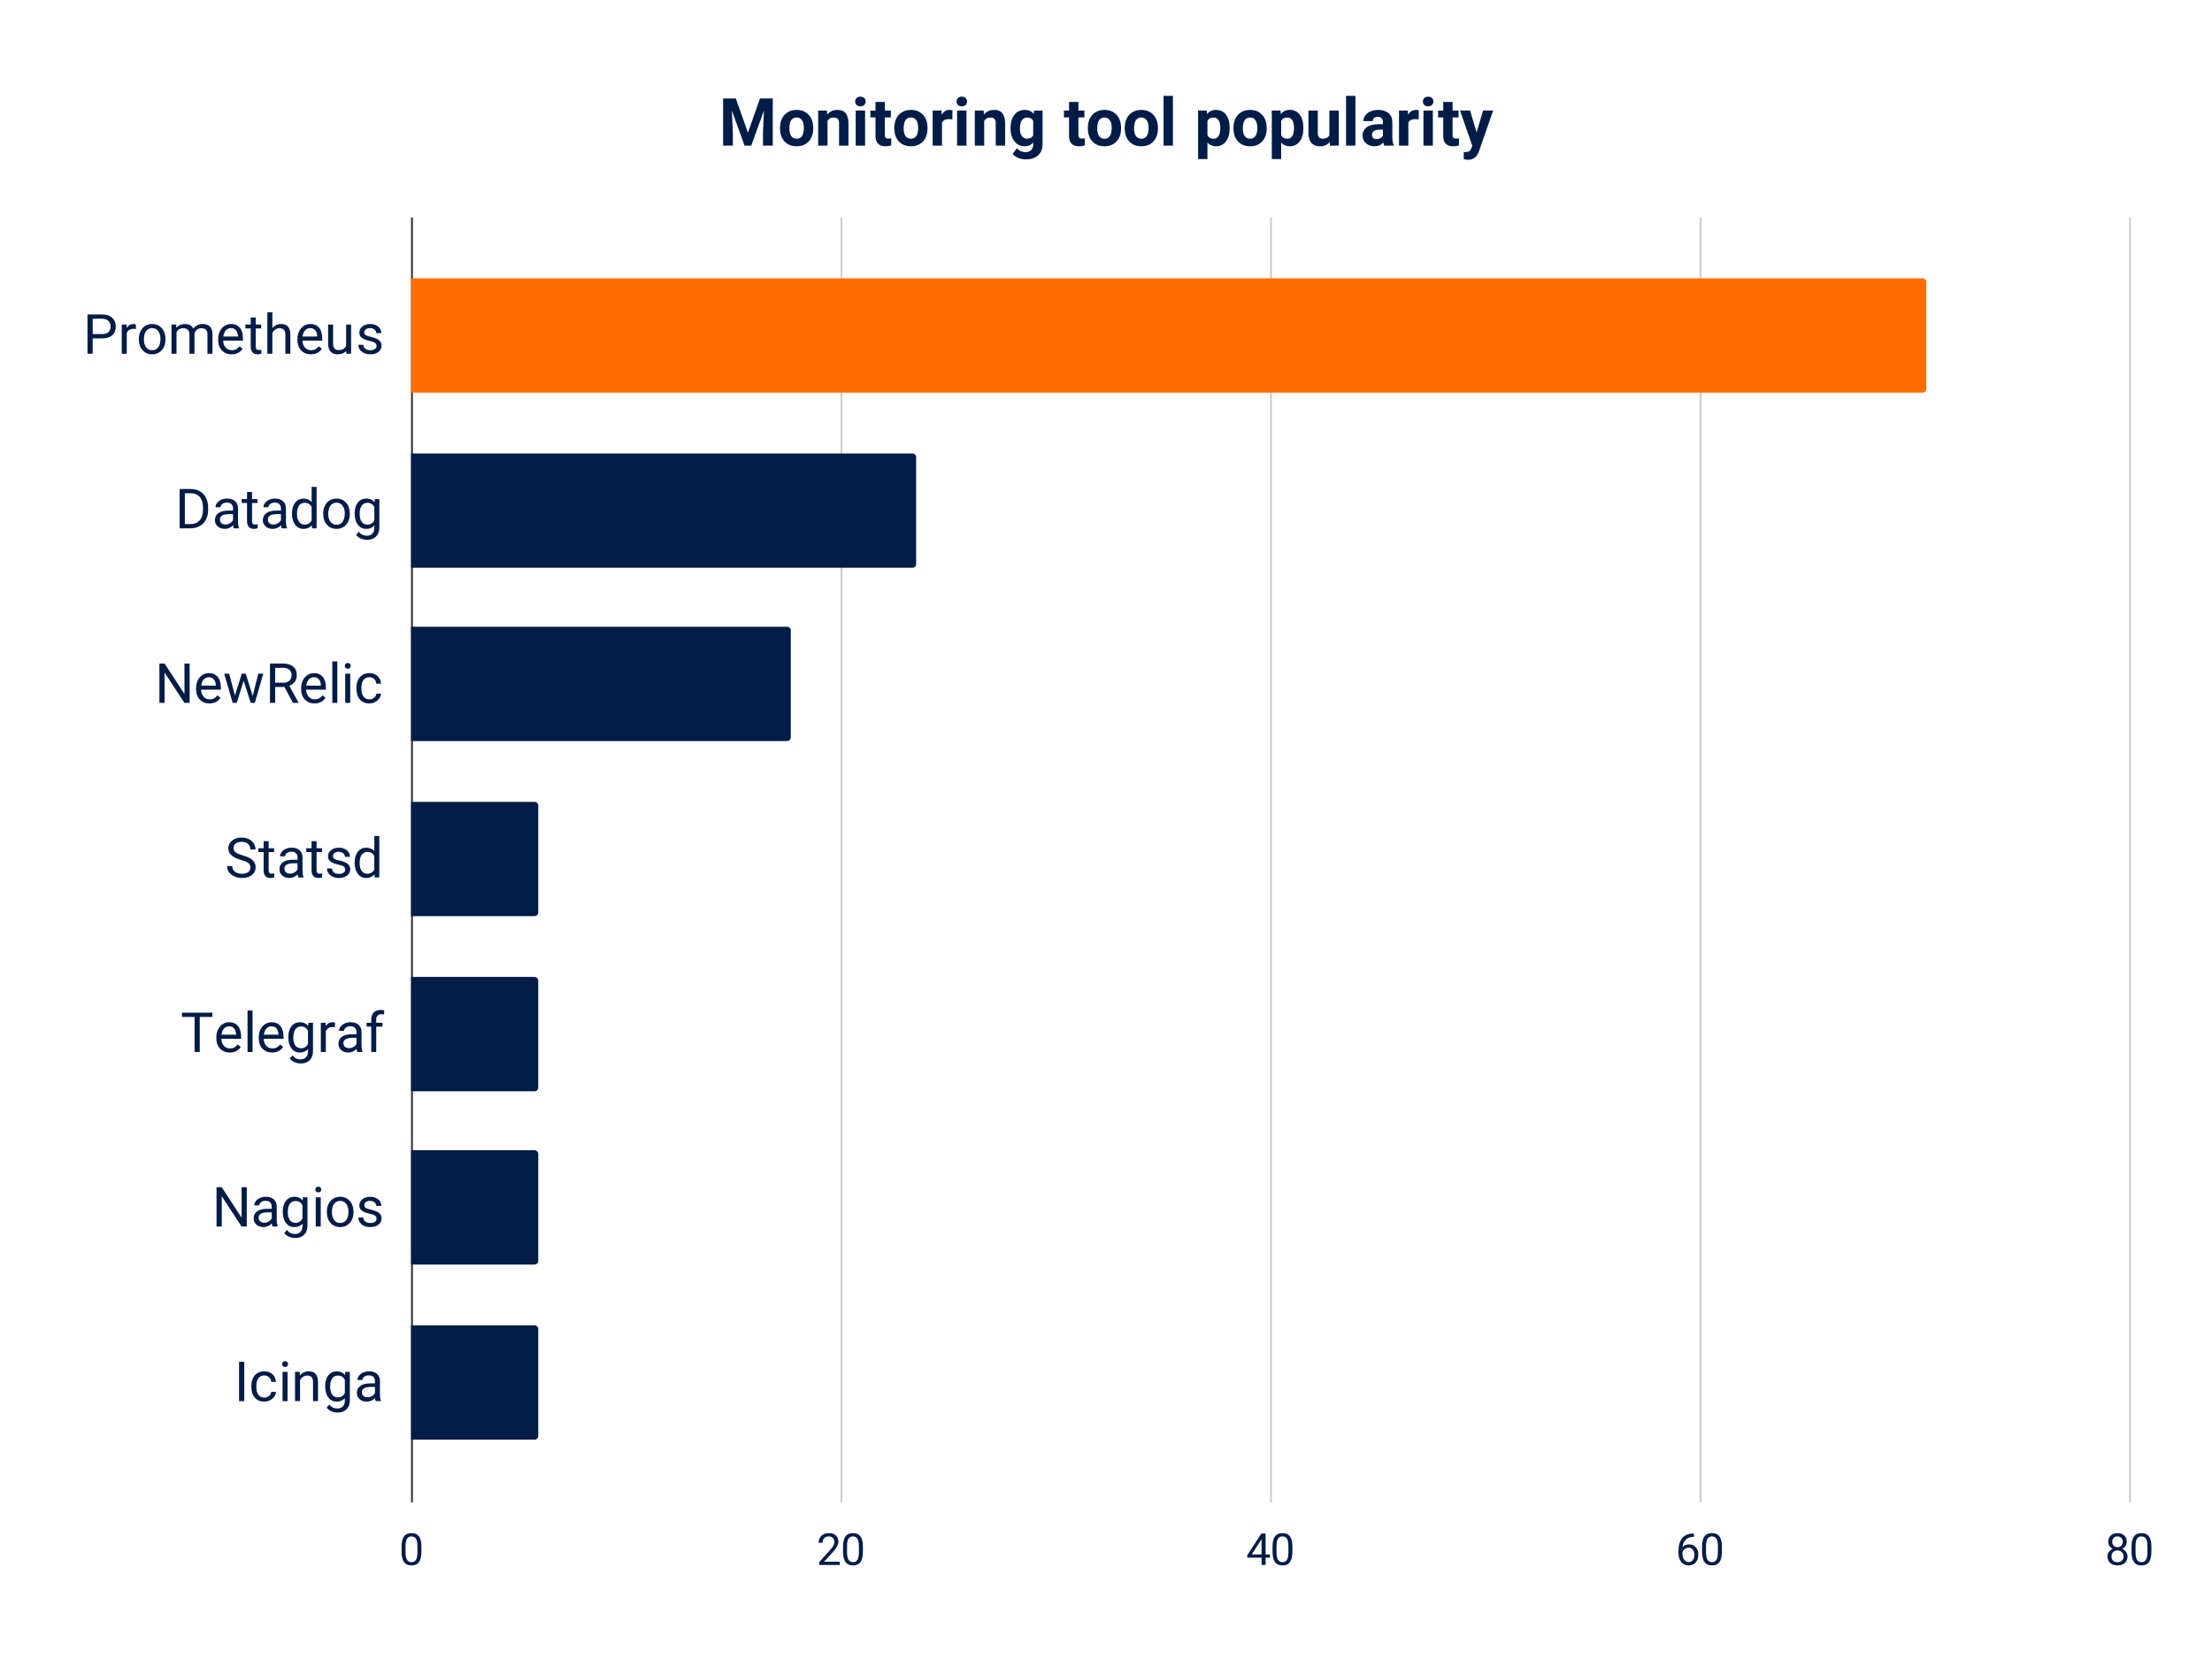 <svg viewBox="0 0 1200 900" fill="none" stroke-linecap="square" stroke-miterlimit="10" xmlns="http://www.w3.org/2000/svg"><path fill="#fff" d="M0 0h1200v900H0V0z"></path><path stroke="#333" stroke-linecap="butt" d="M223.5 118.5v696"></path><path stroke="#ccc" stroke-linecap="butt" d="M456.5 118.5v696m233-696v696m233-696v696m233-696v696"></path><path clip-path="url(#id_0)" d="M223 213v-62h820a2 2 0 012 2v58a2 2 0 01-2 2z"></path><path fill="#ff6d01" clip-path="url(#id_0)" d="M223 213v-62h820a2 2 0 012 2v58a2 2 0 01-2 2z"></path><path clip-path="url(#id_0)" d="M223 308v-62h272a2 2 0 012 2v58a2 2 0 01-2 2z"></path><path fill="#001c47" clip-path="url(#id_0)" d="M223 308v-62h272a2 2 0 012 2v58a2 2 0 01-2 2z"></path><path clip-path="url(#id_0)" d="M223 402v-62h204a2 2 0 012 2v58a2 2 0 01-2 2z"></path><path fill="#001c47" clip-path="url(#id_0)" d="M223 402v-62h204a2 2 0 012 2v58a2 2 0 01-2 2z"></path><path clip-path="url(#id_0)" d="M223 497v-62h67a2 2 0 012 2v58a2 2 0 01-2 2z"></path><path fill="#001c47" clip-path="url(#id_0)" d="M223 497v-62h67a2 2 0 012 2v58a2 2 0 01-2 2z"></path><path clip-path="url(#id_0)" d="M223 592v-62h67a2 2 0 012 2v58a2 2 0 01-2 2z"></path><path fill="#001c47" clip-path="url(#id_0)" d="M223 592v-62h67a2 2 0 012 2v58a2 2 0 01-2 2z"></path><path clip-path="url(#id_0)" d="M223 686v-62h67a2 2 0 012 2v58a2 2 0 01-2 2z"></path><path fill="#001c47" clip-path="url(#id_0)" d="M223 686v-62h67a2 2 0 012 2v58a2 2 0 01-2 2z"></path><path clip-path="url(#id_0)" d="M223 781v-62h67a2 2 0 012 2v58a2 2 0 01-2 2z"></path><path fill="#001c47" clip-path="url(#id_0)" d="M223 781v-62h67a2 2 0 012 2v58a2 2 0 01-2 2z"></path><path fill="#001c47" d="M50.281 183.575v8.343H47.47V170.59h7.875q3.5 0 5.484 1.797 1.984 1.781 1.984 4.719 0 3.11-1.937 4.797-1.938 1.672-5.563 1.672h-5.03zm0-2.313h5.063q2.25 0 3.453-1.062Q60 179.137 60 177.137q0-1.906-1.203-3.047-1.203-1.14-3.297-1.187h-5.219v8.36zm23.438-2.766q-.625-.093-1.344-.093-2.656 0-3.61 2.265v11.25h-2.718v-15.843h2.64l.047 1.828q1.329-2.125 3.782-2.125.78 0 1.203.203v2.515zm1.61 5.344q0-2.328.921-4.187.922-1.86 2.547-2.86 1.64-1.015 3.734-1.015 3.235 0 5.235 2.25 2 2.234 2 5.953v.187q0 2.313-.891 4.157-.89 1.828-2.547 2.859-1.64 1.031-3.766 1.031-3.234 0-5.234-2.234-2-2.25-2-5.938v-.203zm2.734.328q0 2.641 1.218 4.235 1.219 1.593 3.281 1.593 2.063 0 3.266-1.609 1.219-1.625 1.219-4.547 0-2.594-1.234-4.219-1.235-1.625-3.282-1.625-2.015 0-3.25 1.61-1.219 1.594-1.219 4.562zm17.53-8.093l.079 1.75q1.75-2.047 4.703-2.047 3.328 0 4.531 2.547.781-1.141 2.047-1.844 1.281-.703 3-.703 5.219 0 5.313 5.515v10.625h-2.72v-10.453q0-1.703-.78-2.547-.766-.843-2.594-.843-1.516 0-2.516.906-1 .89-1.156 2.422v10.515h-2.719v-10.39q0-3.453-3.39-3.453-2.657 0-3.641 2.265v11.578h-2.719v-15.843h2.563zm30.032 16.14q-3.219 0-5.25-2.11-2.016-2.124-2.016-5.671v-.5q0-2.36.907-4.203.906-1.86 2.515-2.906 1.625-1.047 3.516-1.047 3.078 0 4.797 2.031 1.719 2.031 1.719 5.828v1.125h-10.735q.047 2.344 1.36 3.797 1.312 1.437 3.343 1.437 1.422 0 2.422-.578 1-.593 1.75-1.562l1.656 1.297q-2 3.062-5.984 3.062zm-.328-14.219q-1.64 0-2.766 1.204-1.11 1.187-1.375 3.343h7.938v-.203q-.11-2.062-1.11-3.203-1-1.14-2.687-1.14zm13.437-5.765v3.844h2.953v2.093h-2.953v9.828q0 .954.391 1.438.39.469 1.344.469.469 0 1.297-.188v2.203q-1.078.297-2.078.297-1.829 0-2.75-1.094-.922-1.109-.922-3.125v-9.828h-2.891v-2.093h2.89v-3.844h2.72zm9.032 5.75q1.797-2.203 4.687-2.203 5.016 0 5.063 5.672v10.468h-2.703v-10.484q-.016-1.719-.797-2.531-.766-.828-2.391-.828-1.313 0-2.313.703-1 .703-1.546 1.843v11.297h-2.72v-22.5h2.72v8.563zm20.859 14.234q-3.219 0-5.25-2.11-2.016-2.124-2.016-5.671v-.5q0-2.36.907-4.203.906-1.86 2.515-2.906 1.625-1.047 3.516-1.047 3.078 0 4.797 2.031 1.719 2.031 1.719 5.828v1.125h-10.735q.047 2.344 1.36 3.797 1.312 1.437 3.343 1.437 1.422 0 2.422-.578 1-.593 1.75-1.562l1.656 1.297q-2 3.062-5.984 3.062zm-.328-14.219q-1.64 0-2.766 1.204-1.11 1.187-1.375 3.343h7.938v-.203q-.11-2.062-1.11-3.203-1-1.14-2.687-1.14zm19.547 12.36q-1.594 1.86-4.656 1.86-2.532 0-3.86-1.47-1.328-1.484-1.328-4.359v-10.312h2.703v10.234q0 3.61 2.922 3.61 3.11 0 4.14-2.329v-11.515h2.704v15.843h-2.578l-.047-1.562zm16.437-2.64q0-1.095-.828-1.704-.828-.61-2.89-1.047-2.047-.437-3.266-1.047-1.203-.625-1.781-1.468-.578-.86-.578-2.032 0-1.953 1.64-3.297 1.656-1.343 4.219-1.343 2.687 0 4.36 1.39 1.687 1.391 1.687 3.563h-2.719q0-1.125-.953-1.922-.938-.813-2.375-.813-1.484 0-2.328.657-.828.64-.828 1.672 0 .984.78 1.484.782.5 2.798.953 2.031.453 3.297 1.094 1.265.625 1.859 1.515.61.875.61 2.157 0 2.125-1.704 3.406-1.687 1.281-4.406 1.281-1.89 0-3.36-.672-1.468-.687-2.296-1.89-.828-1.203-.828-2.61h2.718q.063 1.36 1.078 2.157 1.032.796 2.688.796 1.547 0 2.469-.625.937-.625.937-1.656zM97.469 286.612v-21.328h6.031q2.781 0 4.922 1.235 2.14 1.218 3.297 3.5 1.172 2.265 1.187 5.218v1.36q0 3.015-1.172 5.28-1.156 2.267-3.328 3.485-2.156 1.219-5.031 1.25h-5.906zm2.812-19.015v16.718h2.969q3.25 0 5.063-2.015 1.812-2.031 1.812-5.766v-1.25q0-3.625-1.719-5.64-1.703-2.016-4.844-2.047h-3.28zm26.563 19.015q-.235-.469-.39-1.672-1.891 1.97-4.516 1.97-2.344 0-3.844-1.329-1.5-1.328-1.5-3.36 0-2.484 1.875-3.843 1.89-1.375 5.312-1.375h2.625v-1.25q0-1.422-.844-2.25-.843-.844-2.5-.844-1.453 0-2.437.735-.984.718-.984 1.765h-2.72q0-1.187.845-2.297.843-1.11 2.28-1.75 1.438-.64 3.173-.64 2.734 0 4.281 1.375 1.563 1.359 1.625 3.765v7.297q0 2.172.547 3.469v.234h-2.828zm-4.5-2.062q1.265 0 2.406-.656 1.156-.672 1.656-1.72v-3.25h-2.125q-4.969 0-4.969 2.907 0 1.281.844 2 .844.719 2.188.719zm14.39-17.625v3.844h2.953v2.093h-2.953v9.828q0 .954.391 1.438.39.469 1.344.469.469 0 1.297-.188v2.203q-1.078.297-2.078.297-1.829 0-2.75-1.094-.922-1.109-.922-3.125v-9.828h-2.891v-2.094h2.89v-3.843h2.72zm16.11 19.687q-.235-.469-.39-1.672-1.892 1.97-4.517 1.97-2.343 0-3.843-1.329-1.5-1.328-1.5-3.36 0-2.484 1.875-3.843 1.89-1.375 5.312-1.375h2.625v-1.25q0-1.422-.844-2.25-.843-.844-2.5-.844-1.453 0-2.437.735-.984.718-.984 1.765h-2.72q0-1.187.845-2.297.843-1.11 2.28-1.75 1.438-.64 3.173-.64 2.734 0 4.281 1.375 1.563 1.359 1.625 3.765v7.297q0 2.172.547 3.469v.234h-2.828zm-4.5-2.062q1.265 0 2.406-.656 1.156-.672 1.656-1.72v-3.25h-2.125q-4.969 0-4.969 2.907 0 1.281.844 2 .844.719 2.188.719zm10.047-6q0-3.64 1.718-5.86 1.735-2.218 4.532-2.218 2.797 0 4.422 1.906v-8.266h2.703v22.5h-2.485l-.14-1.703q-1.625 2-4.516 2-2.766 0-4.5-2.25-1.734-2.265-1.734-5.906v-.203zm2.718.312q0 2.703 1.11 4.235 1.11 1.515 3.078 1.515 2.578 0 3.766-2.328v-7.281q-1.22-2.234-3.735-2.234-2 0-3.11 1.546-1.109 1.532-1.109 4.547zm14.22-.328q0-2.328.921-4.187.922-1.86 2.547-2.86 1.64-1.015 3.734-1.015 3.235 0 5.235 2.25 2 2.234 2 5.953v.187q0 2.313-.891 4.156-.89 1.829-2.547 2.86-1.64 1.031-3.766 1.031-3.234 0-5.234-2.234-2-2.25-2-5.938v-.203zm2.733.328q0 2.64 1.22 4.235 1.218 1.593 3.28 1.593 2.063 0 3.266-1.609 1.219-1.625 1.219-4.547 0-2.594-1.234-4.219-1.235-1.625-3.282-1.625-2.015 0-3.25 1.61-1.219 1.594-1.219 4.562zm14.344-.312q0-3.703 1.703-5.89 1.72-2.188 4.547-2.188 2.906 0 4.531 2.047l.125-1.75h2.485v15.468q0 3.078-1.828 4.844-1.828 1.766-4.89 1.766-1.72 0-3.36-.735-1.64-.719-2.5-2l1.406-1.625q1.734 2.156 4.25 2.156 1.984 0 3.094-1.124 1.11-1.11 1.11-3.125v-1.36q-1.642 1.875-4.454 1.875-2.781 0-4.5-2.234-1.719-2.25-1.719-6.125zm2.719.312q0 2.688 1.094 4.219 1.11 1.531 3.094 1.531 2.562 0 3.765-2.344v-7.234q-1.25-2.265-3.75-2.265-1.969 0-3.094 1.546-1.109 1.532-1.109 4.547zm-92.25 102.444h-2.828l-10.75-16.437v16.437h-2.828v-21.328h2.828l10.766 16.516v-16.516h2.812v21.328zm10.75.297q-3.219 0-5.25-2.11-2.016-2.124-2.016-5.671v-.5q0-2.36.907-4.203.906-1.86 2.515-2.907 1.625-1.046 3.516-1.046 3.078 0 4.797 2.03 1.719 2.032 1.719 5.829v1.125h-10.735q.047 2.344 1.36 3.797 1.312 1.437 3.343 1.437 1.422 0 2.422-.578 1-.594 1.75-1.562l1.656 1.296q-2 3.063-5.984 3.063zm-.328-14.219q-1.64 0-2.766 1.203-1.11 1.188-1.375 3.344h7.938v-.203q-.11-2.063-1.11-3.203-1-1.14-2.687-1.14zm23.781 10.188l3.047-12.11h2.719l-4.61 15.844h-2.203l-3.86-12.015-3.75 12.015h-2.187l-4.609-15.844h2.703l3.125 11.86 3.688-11.86h2.172l3.765 12.11zm17.219-4.89h-5.016v8.624h-2.812v-21.328h7.047q3.609 0 5.547 1.64Q161 363.26 161 366.4q0 1.984-1.078 3.469-1.063 1.468-2.984 2.203l5 9.062v.172h-3.016l-4.625-8.625zm-5.016-2.298h4.328q2.094 0 3.328-1.078 1.25-1.094 1.25-2.906 0-1.984-1.187-3.031-1.172-1.063-3.406-1.079h-4.313v8.094zm21.344 11.219q-3.219 0-5.25-2.11-2.016-2.124-2.016-5.671v-.5q0-2.36.907-4.203.906-1.86 2.515-2.907 1.625-1.046 3.516-1.046 3.078 0 4.797 2.03 1.719 2.032 1.719 5.829v1.125h-10.735q.047 2.344 1.36 3.797 1.312 1.437 3.343 1.437 1.422 0 2.422-.578 1-.594 1.75-1.562l1.656 1.296q-2 3.063-5.984 3.063zm-.328-14.219q-1.64 0-2.766 1.203-1.11 1.188-1.375 3.344h7.938v-.203q-.11-2.063-1.11-3.203-1-1.14-2.687-1.14zM183 381.306h-2.719v-22.5H183v22.5zm7 0h-2.719v-15.844H190v15.844zm-2.938-20.047q0-.672.407-1.125.406-.453 1.187-.453.797 0 1.203.453.422.453.422 1.125 0 .656-.422 1.094-.406.438-1.203.438-.781 0-1.187-.438t-.406-1.094zm13.344 18.125q1.453 0 2.531-.875 1.094-.875 1.204-2.203h2.562q-.062 1.36-.937 2.594-.86 1.234-2.313 1.969-1.437.734-3.047.734-3.234 0-5.156-2.156-1.906-2.172-1.906-5.922v-.453q0-2.313.844-4.11.859-1.812 2.437-2.796 1.594-1 3.766-1 2.672 0 4.437 1.593 1.766 1.594 1.875 4.14h-2.562q-.11-1.53-1.157-2.515-1.047-1-2.593-1-2.063 0-3.203 1.5-1.125 1.485-1.125 4.297v.5q0 2.75 1.125 4.235 1.125 1.468 3.218 1.468zm-69.64 87.116q-3.625-1.047-5.282-2.563-1.64-1.515-1.64-3.75 0-2.515 2.015-4.156 2.016-1.656 5.235-1.656 2.203 0 3.922.86 1.718.843 2.656 2.343.953 1.485.953 3.266h-2.828q0-1.938-1.234-3.047-1.22-1.11-3.47-1.11-2.077 0-3.25.922-1.156.922-1.156 2.547 0 1.297 1.11 2.203 1.11.891 3.766 1.641 2.656.75 4.156 1.656 1.5.89 2.219 2.094.734 1.203.734 2.828 0 2.594-2.031 4.156-2.016 1.563-5.391 1.563-2.203 0-4.11-.844-1.906-.844-2.937-2.312-1.031-1.47-1.031-3.329H126q0 1.938 1.422 3.063Q128.859 474 131.25 474q2.219 0 3.406-.906 1.188-.922 1.188-2.485 0-1.562-1.11-2.421-1.093-.86-3.968-1.688zm14.968-10.188v3.844h2.953v2.094h-2.953v9.828q0 .953.391 1.438.39.468 1.344.468.469 0 1.297-.187V476q-1.078.297-2.078.297-1.829 0-2.75-1.094-.922-1.11-.922-3.125v-9.828h-2.891v-2.094h2.89v-3.844h2.72zM161.844 476q-.235-.469-.39-1.672-1.892 1.969-4.517 1.969-2.343 0-3.843-1.328t-1.5-3.36q0-2.484 1.875-3.843 1.89-1.375 5.312-1.375h2.625v-1.25q0-1.422-.844-2.25-.843-.844-2.5-.844-1.453 0-2.437.734-.984.719-.984 1.766h-2.72q0-1.188.845-2.297.843-1.11 2.28-1.75 1.438-.64 3.173-.64 2.734 0 4.281 1.374 1.563 1.36 1.625 3.766v7.297q0 2.172.547 3.469V476h-2.828zm-4.5-2.063q1.265 0 2.406-.656 1.156-.672 1.656-1.719v-3.25h-2.125q-4.969 0-4.969 2.907 0 1.281.844 2 .844.719 2.188.719zm14.39-17.625v3.844h2.953v2.094h-2.953v9.828q0 .953.391 1.438.39.468 1.344.468.469 0 1.297-.187V476q-1.078.297-2.078.297-1.829 0-2.75-1.094-.922-1.11-.922-3.125v-9.828h-2.891v-2.094h2.89v-3.844h2.72zm15.547 15.485q0-1.094-.828-1.703-.828-.61-2.89-1.047-2.047-.438-3.266-1.047-1.203-.625-1.781-1.469-.578-.86-.578-2.031 0-1.953 1.64-3.297 1.656-1.344 4.219-1.344 2.687 0 4.36 1.391 1.687 1.39 1.687 3.563h-2.719q0-1.125-.953-1.922-.938-.813-2.375-.813-1.484 0-2.328.656-.828.641-.828 1.672 0 .985.78 1.485.782.5 2.798.953 2.031.453 3.297 1.094 1.265.625 1.859 1.515.61.875.61 2.156 0 2.125-1.704 3.407-1.687 1.28-4.406 1.28-1.89 0-3.36-.671-1.468-.688-2.296-1.89-.828-1.204-.828-2.61h2.718q.063 1.36 1.078 2.156 1.032.797 2.688.797 1.547 0 2.469-.625.937-.625.937-1.656zm5.11-3.86q0-3.64 1.718-5.859 1.735-2.219 4.532-2.219 2.797 0 4.422 1.907V453.5h2.703V476h-2.485l-.14-1.703q-1.625 2-4.516 2-2.766 0-4.5-2.25-1.734-2.266-1.734-5.906v-.204zm2.718.313q0 2.703 1.11 4.234 1.11 1.516 3.078 1.516 2.578 0 3.766-2.328v-7.281q-1.22-2.235-3.735-2.235-2 0-3.11 1.547-1.109 1.531-1.109 4.547zm-79.89 83.428h-6.86v19.016h-2.796v-19.016h-6.844v-2.312h16.5v2.312zm9.406 19.313q-3.219 0-5.25-2.11-2.016-2.125-2.016-5.671v-.5q0-2.36.907-4.204.906-1.859 2.515-2.906 1.625-1.047 3.516-1.047 3.078 0 4.797 2.032 1.719 2.03 1.719 5.828v1.125h-10.735q.047 2.343 1.36 3.797 1.312 1.437 3.343 1.437 1.422 0 2.422-.578 1-.594 1.75-1.563l1.656 1.297q-2 3.063-5.984 3.063zm-.328-14.219q-1.64 0-2.766 1.203-1.11 1.188-1.375 3.344h7.938v-.203q-.11-2.063-1.11-3.203-1-1.141-2.687-1.141zM137 570.694h-2.719v-22.5H137v22.5zm10.625.297q-3.219 0-5.25-2.11-2.016-2.125-2.016-5.671v-.5q0-2.36.907-4.204.906-1.859 2.515-2.906 1.625-1.047 3.516-1.047 3.078 0 4.797 2.032 1.719 2.03 1.719 5.828v1.125h-10.735q.047 2.343 1.36 3.797 1.312 1.437 3.343 1.437 1.422 0 2.422-.578 1-.594 1.75-1.563l1.656 1.297q-2 3.063-5.984 3.063zm-.328-14.219q-1.64 0-2.766 1.203-1.11 1.188-1.375 3.344h7.938v-.203q-.11-2.063-1.11-3.203-1-1.141-2.687-1.141zm9.11 5.86q0-3.704 1.702-5.891 1.72-2.188 4.547-2.188 2.906 0 4.531 2.047l.125-1.75h2.485v15.469q0 3.078-1.828 4.844-1.828 1.765-4.89 1.765-1.72 0-3.36-.734-1.64-.719-2.5-2l1.406-1.625q1.734 2.156 4.25 2.156 1.984 0 3.094-1.125 1.11-1.11 1.11-3.125v-1.36q-1.642 1.876-4.454 1.876-2.781 0-4.5-2.235-1.719-2.25-1.719-6.125zm2.718.312q0 2.687 1.094 4.219 1.11 1.53 3.094 1.53 2.562 0 3.765-2.343v-7.234q-1.25-2.266-3.75-2.266-1.969 0-3.094 1.547-1.109 1.531-1.109 4.547zm22.594-5.672q-.625-.094-1.344-.094-2.656 0-3.61 2.266v11.25h-2.718V554.85h2.64l.047 1.828q1.328-2.125 3.782-2.125.78 0 1.203.203v2.516zm12.125 13.422q-.235-.469-.39-1.672-1.892 1.969-4.517 1.969-2.343 0-3.843-1.328t-1.5-3.36q0-2.484 1.875-3.843 1.89-1.375 5.312-1.375h2.625v-1.25q0-1.422-.844-2.25-.843-.844-2.5-.844-1.453 0-2.437.734-.984.719-.984 1.766h-2.72q0-1.188.845-2.297.843-1.11 2.28-1.75 1.438-.64 3.173-.64 2.734 0 4.281 1.374 1.563 1.36 1.625 3.766v7.297q0 2.172.547 3.469v.234h-2.828zm-4.5-2.063q1.265 0 2.406-.656 1.156-.672 1.656-1.719v-3.25h-2.125q-4.969 0-4.969 2.907 0 1.28.844 2 .844.718 2.188.718zm12.047 2.063v-13.75h-2.516v-2.094h2.516v-1.625q0-2.562 1.359-3.953 1.36-1.39 3.844-1.39.937 0 1.86.25l-.142 2.203q-.687-.141-1.468-.141-1.313 0-2.031.781-.72.766-.72 2.203v1.672h3.391v2.094h-3.39v13.75h-2.703zm-67.516 94.694h-2.828l-10.75-16.438v16.438h-2.828V644.06h2.828l10.766 16.515V644.06h2.812v21.328zm13.969 0q-.235-.469-.39-1.672-1.892 1.969-4.517 1.969-2.343 0-3.843-1.328-1.5-1.329-1.5-3.36 0-2.484 1.875-3.844 1.89-1.375 5.312-1.375h2.625v-1.25q0-1.422-.844-2.25-.843-.843-2.5-.843-1.453 0-2.437.734-.984.719-.984 1.766h-2.72q0-1.188.845-2.297.843-1.11 2.28-1.75 1.438-.64 3.173-.64 2.734 0 4.281 1.374 1.563 1.36 1.625 3.766v7.297q0 2.172.547 3.468v.235h-2.828zm-4.5-2.063q1.265 0 2.406-.656 1.156-.672 1.656-1.719v-3.25h-2.125q-4.969 0-4.969 2.906 0 1.282.844 2 .844.72 2.188.72zm10.062-6q0-3.703 1.703-5.89 1.72-2.188 4.547-2.188 2.906 0 4.531 2.047l.125-1.75h2.485v15.469q0 3.078-1.828 4.843-1.828 1.766-4.89 1.766-1.72 0-3.36-.734-1.64-.719-2.5-2l1.406-1.625q1.734 2.156 4.25 2.156 1.984 0 3.094-1.125 1.11-1.11 1.11-3.125v-1.36q-1.642 1.876-4.454 1.876-2.781 0-4.5-2.235-1.719-2.25-1.719-6.125zm2.719.313q0 2.687 1.094 4.218 1.11 1.532 3.094 1.532 2.562 0 3.765-2.344v-7.234q-1.25-2.266-3.75-2.266-1.969 0-3.094 1.547-1.109 1.531-1.109 4.547zm17.875 7.75h-2.719v-15.844H174v15.844zm-2.938-20.047q0-.672.407-1.125.406-.453 1.187-.453.797 0 1.203.453.422.453.422 1.125 0 .656-.422 1.094-.406.437-1.203.437-.781 0-1.187-.437-.406-.438-.406-1.094zm6.266 11.969q0-2.328.922-4.188.922-1.86 2.547-2.86 1.64-1.015 3.734-1.015 3.235 0 5.235 2.25 2 2.235 2 5.953v.188q0 2.312-.891 4.156-.89 1.828-2.547 2.86-1.64 1.03-3.766 1.03-3.234 0-5.234-2.234-2-2.25-2-5.937v-.203zm2.734.328q0 2.64 1.22 4.234 1.218 1.594 3.28 1.594 2.063 0 3.266-1.61 1.219-1.625 1.219-4.546 0-2.594-1.234-4.22-1.235-1.624-3.282-1.624-2.015 0-3.25 1.61-1.219 1.593-1.219 4.562zm24.22 3.547q0-1.094-.829-1.703-.828-.61-2.89-1.047-2.047-.438-3.266-1.047-1.203-.625-1.781-1.469-.578-.86-.578-2.031 0-1.953 1.64-3.297 1.656-1.344 4.219-1.344 2.687 0 4.36 1.39 1.687 1.391 1.687 3.563h-2.719q0-1.125-.953-1.922-.938-.812-2.375-.812-1.484 0-2.328.656-.828.64-.828 1.672 0 .984.78 1.484.782.5 2.798.953 2.031.454 3.297 1.094 1.265.625 1.859 1.516.61.875.61 2.156 0 2.125-1.704 3.406-1.687 1.282-4.406 1.282-1.89 0-3.36-.672-1.468-.688-2.296-1.89-.828-1.204-.828-2.61h2.718q.063 1.36 1.078 2.156 1.032.797 2.688.797 1.547 0 2.469-.625.937-.625.937-1.656zM132.5 760.082h-2.813v-21.328h2.813v21.328zm10.906-1.922q1.453 0 2.531-.875 1.094-.875 1.204-2.203h2.562q-.062 1.359-.937 2.593-.86 1.235-2.313 1.97-1.437.734-3.047.734-3.234 0-5.156-2.157-1.906-2.172-1.906-5.922v-.453q0-2.312.844-4.11.859-1.812 2.437-2.796 1.594-1 3.766-1 2.672 0 4.437 1.594 1.766 1.594 1.875 4.14h-2.562q-.11-1.53-1.157-2.515-1.047-1-2.593-1-2.063 0-3.203 1.5-1.125 1.484-1.125 4.297v.5q0 2.75 1.125 4.234 1.125 1.469 3.218 1.469zM156 760.082h-2.719v-15.844H156v15.844zm-2.938-20.047q0-.672.407-1.125.406-.453 1.187-.453.797 0 1.203.453.422.453.422 1.125 0 .656-.422 1.094-.406.437-1.203.437-.781 0-1.187-.438-.406-.437-.406-1.093zm9.547 4.203l.094 1.984q1.813-2.281 4.75-2.281 5.016 0 5.063 5.672v10.469h-2.703v-10.485q-.016-1.718-.797-2.531-.766-.828-2.391-.828-1.313 0-2.313.703-1 .703-1.546 1.844v11.297h-2.72v-15.844h2.563zm13.797 7.781q0-3.703 1.703-5.89 1.72-2.188 4.547-2.188 2.906 0 4.531 2.047l.125-1.75h2.485v15.469q0 3.078-1.828 4.843-1.828 1.766-4.89 1.766-1.72 0-3.36-.734-1.64-.72-2.5-2l1.406-1.625q1.734 2.156 4.25 2.156 1.984 0 3.094-1.125 1.11-1.11 1.11-3.125v-1.36q-1.642 1.875-4.454 1.875-2.781 0-4.5-2.234-1.719-2.25-1.719-6.125zm2.719.313q0 2.687 1.094 4.218 1.11 1.532 3.094 1.532 2.562 0 3.765-2.344v-7.235q-1.25-2.265-3.75-2.265-1.969 0-3.094 1.547-1.109 1.531-1.109 4.547zm24.719 7.75q-.235-.47-.39-1.672-1.892 1.969-4.517 1.969-2.343 0-3.843-1.329-1.5-1.328-1.5-3.359 0-2.484 1.875-3.844 1.89-1.375 5.312-1.375h2.625v-1.25q0-1.422-.844-2.25-.843-.843-2.5-.843-1.453 0-2.437.734-.984.719-.984 1.765h-2.72q0-1.187.845-2.296.843-1.11 2.28-1.75 1.438-.641 3.173-.641 2.734 0 4.281 1.375 1.563 1.36 1.625 3.766v7.297q0 2.171.547 3.468v.235h-2.828zm-4.5-2.063q1.265 0 2.406-.656 1.156-.672 1.656-1.719v-3.25h-2.125q-4.969 0-4.969 2.906 0 1.282.844 2 .844.72 2.188.72zm29.281 83.7q0 3.812-1.313 5.672-1.296 1.843-4.062 1.843-2.734 0-4.047-1.812-1.312-1.813-1.36-5.406v-2.891q0-3.766 1.298-5.594 1.312-1.828 4.093-1.828 2.75 0 4.047 1.766 1.297 1.765 1.344 5.437v2.813zm-2.172-2.969q0-2.75-.781-4-.766-1.266-2.438-1.266-1.672 0-2.437 1.25-.75 1.25-.781 3.86v3.468q0 2.766.797 4.094.812 1.313 2.437 1.313 1.61 0 2.39-1.235.782-1.25.813-3.922v-3.562zM455.594 849h-11.172v-1.563l5.906-6.562q1.313-1.484 1.813-2.406.5-.938.5-1.938 0-1.343-.813-2.187-.812-.86-2.156-.86-1.625 0-2.516.922-.89.922-.89 2.563h-2.172q0-2.36 1.515-3.813 1.516-1.453 4.063-1.453 2.375 0 3.75 1.25 1.39 1.25 1.39 3.313 0 2.53-3.203 6l-4.578 4.968h8.563V849zm12.531-7.281q0 3.812-1.313 5.672-1.296 1.843-4.062 1.843-2.734 0-4.047-1.812-1.312-1.813-1.36-5.406v-2.891q0-3.766 1.298-5.594 1.312-1.828 4.093-1.828 2.75 0 4.047 1.766 1.297 1.765 1.344 5.437v2.813zm-2.172-2.969q0-2.75-.781-4-.766-1.266-2.438-1.266-1.671 0-2.437 1.25-.75 1.25-.781 3.86v3.468q0 2.766.796 4.094.813 1.313 2.438 1.313 1.61 0 2.39-1.235.782-1.25.813-3.922v-3.562zm220.625 4.516h2.36v1.765h-2.36V849h-2.187v-3.969h-7.766v-1.265l7.64-11.828h2.313v11.328zm-7.5 0h5.313v-8.36l-.25.469-5.063 7.89zm22.047-1.547q0 3.812-1.313 5.672-1.296 1.843-4.062 1.843-2.734 0-4.047-1.812-1.312-1.813-1.36-5.406v-2.891q0-3.766 1.298-5.594 1.312-1.828 4.093-1.828 2.75 0 4.047 1.766 1.297 1.765 1.344 5.437v2.813zm-2.172-2.969q0-2.75-.781-4-.766-1.266-2.438-1.266-1.672 0-2.437 1.25-.75 1.25-.781 3.86v3.468q0 2.766.797 4.094.812 1.313 2.437 1.313 1.61 0 2.39-1.235.782-1.25.813-3.922v-3.562zm219.969-6.828v1.844h-.39q-2.532.047-4.032 1.5t-1.734 4.093q1.343-1.547 3.672-1.547 2.234 0 3.562 1.579 1.328 1.562 1.328 4.047 0 2.625-1.437 4.218-1.438 1.578-3.844 1.578-2.453 0-3.985-1.875-1.515-1.89-1.515-4.859v-.828q0-4.703 2-7.188 2.015-2.5 6-2.562h.375zm-2.844 7.687q-1.11 0-2.047.672t-1.297 1.672v.797q0 2.11.938 3.406.953 1.282 2.375 1.282 1.469 0 2.297-1.079.843-1.078.843-2.828 0-1.75-.859-2.828-.844-1.094-2.25-1.094zm18.047 2.11q0 3.812-1.313 5.672-1.296 1.843-4.062 1.843-2.734 0-4.047-1.812-1.312-1.813-1.36-5.406v-2.891q0-3.766 1.298-5.594 1.312-1.828 4.093-1.828 2.75 0 4.047 1.766 1.297 1.765 1.344 5.437v2.813zm-2.172-2.969q0-2.75-.781-4-.766-1.266-2.438-1.266-1.672 0-2.437 1.25-.75 1.25-.781 3.86v3.468q0 2.766.797 4.094.812 1.313 2.437 1.313 1.61 0 2.39-1.235.782-1.25.813-3.922v-3.562zm221.813-2.36q0 1.282-.672 2.282-.672.984-1.828 1.547 1.343.578 2.125 1.687.78 1.094.78 2.485 0 2.218-1.5 3.53-1.5 1.313-3.937 1.313-2.453 0-3.937-1.312-1.485-1.328-1.485-3.531 0-1.375.75-2.485.766-1.125 2.094-1.703-1.125-.562-1.781-1.547-.656-1-.656-2.265 0-2.157 1.375-3.422 1.39-1.266 3.64-1.266t3.641 1.266q1.39 1.265 1.39 3.422zm-1.766 7.954q0-1.422-.906-2.328-.907-.907-2.375-.907-1.469 0-2.36.891-.875.89-.875 2.344 0 1.453.86 2.297.86.828 2.39.828 1.532 0 2.391-.844.875-.844.875-2.281zm-3.266-10.86q-1.265 0-2.062.797-.797.782-.797 2.14 0 1.298.781 2.11.782.797 2.078.797 1.313 0 2.079-.797.78-.812.78-2.11 0-1.296-.812-2.109-.797-.828-2.047-.828zm18.391 8.235q0 3.812-1.313 5.672-1.296 1.843-4.062 1.843-2.734 0-4.047-1.812-1.312-1.813-1.36-5.406v-2.891q0-3.766 1.298-5.594 1.312-1.828 4.093-1.828 2.75 0 4.047 1.766 1.297 1.765 1.344 5.437v2.813zm-2.172-2.969q0-2.75-.781-4-.766-1.266-2.438-1.266-1.671 0-2.437 1.25-.75 1.25-.781 3.86v3.468q0 2.766.796 4.094.813 1.313 2.438 1.313 1.61 0 2.39-1.235.782-1.25.813-3.922v-3.562zM399.172 53.406l6.578 18.563 6.547-18.563h6.922V79h-5.297v-7l.531-12.078L407.547 79h-3.625l-6.89-19.063.53 12.063v7h-5.28V53.406h6.89zm23.984 15.907q0-2.829 1.094-5.047 1.094-2.22 3.14-3.422 2.048-1.219 4.75-1.219 3.86 0 6.282 2.36 2.437 2.359 2.719 6.39l.03 1.313q0 4.374-2.437 7.03-2.437 2.641-6.562 2.641-4.11 0-6.563-2.64-2.453-2.64-2.453-7.172v-.234zm5.078.374q0 2.704 1.016 4.141 1.031 1.422 2.922 1.422 1.86 0 2.89-1.406 1.032-1.422 1.032-4.531 0-2.657-1.031-4.11-1.032-1.469-2.922-1.469-1.86 0-2.891 1.453-1.016 1.454-1.016 4.5zm20.391-9.703l.156 2.188q2.047-2.547 5.469-2.547 3.031 0 4.5 1.781 1.484 1.766 1.516 5.313V79h-5.079V66.828q0-1.61-.703-2.328-.703-.734-2.343-.734-2.141 0-3.22 1.828V79h-5.077V59.984h4.781zM469.313 79h-5.094V59.984h5.094V79zm-5.391-23.938q0-1.14.765-1.874.766-.75 2.079-.75 1.296 0 2.062.75.781.734.781 1.874 0 1.157-.78 1.891-.782.734-2.063.734-1.282 0-2.063-.734-.781-.734-.781-1.89zm16.11.235v4.687h3.25v3.72h-3.25v9.5q0 1.046.406 1.515.406.453 1.546.453.844 0 1.5-.125v3.844q-1.5.468-3.078.468-5.344 0-5.453-5.406v-10.25h-2.781v-3.719h2.781v-4.687h5.078zm5.124 14.016q0-2.829 1.094-5.047 1.094-2.22 3.14-3.422 2.048-1.219 4.75-1.219 3.86 0 6.282 2.36 2.437 2.359 2.719 6.39l.03 1.313q0 4.374-2.437 7.03-2.437 2.641-6.562 2.641-4.11 0-6.563-2.64-2.453-2.64-2.453-7.172v-.234zm5.078.374q0 2.704 1.016 4.141 1.031 1.422 2.922 1.422 1.86 0 2.89-1.406 1.032-1.422 1.032-4.531 0-2.657-1.031-4.11-1.032-1.469-2.922-1.469-1.86 0-2.891 1.453-1.016 1.454-1.016 4.5zm26.407-4.937q-1.032-.14-1.828-.14-2.891 0-3.782 1.937V79h-5.078V59.984h4.797l.14 2.266q1.532-2.625 4.235-2.625.844 0 1.578.234l-.062 4.891zM524.313 79h-5.094V59.984h5.093V79zm-5.391-23.938q0-1.14.765-1.874.766-.75 2.079-.75 1.297 0 2.062.75.781.734.781 1.874 0 1.157-.78 1.891-.782.734-2.063.734-1.282 0-2.063-.734-.781-.734-.781-1.89zm14.703 4.922l.156 2.188q2.047-2.547 5.469-2.547 3.031 0 4.5 1.781 1.484 1.766 1.516 5.313V79h-5.078V66.828q0-1.61-.704-2.328-.703-.734-2.343-.734-2.141 0-3.22 1.828V79h-5.077V59.984h4.781zm14.594 9.36q0-4.375 2.078-7.047 2.078-2.672 5.61-2.672 3.14 0 4.874 2.14l.219-1.78h4.594v18.374q0 2.5-1.14 4.344-1.126 1.86-3.188 2.813-2.047.968-4.813.968-2.094 0-4.078-.843-1.984-.829-3-2.141l2.25-3.094q1.89 2.125 4.61 2.125 2.015 0 3.14-1.078t1.125-3.062v-1.032q-1.75 2-4.625 2-3.422 0-5.547-2.687-2.11-2.688-2.11-7.11v-.218zm5.078.375q0 2.578 1.031 4.047 1.047 1.468 2.844 1.468 2.328 0 3.328-1.734v-8q-1.016-1.734-3.281-1.734-1.828 0-2.875 1.5-1.047 1.484-1.047 4.453zm31.734-14.422v4.687h3.25v3.72h-3.25v9.5q0 1.046.407 1.515.406.453 1.546.453.844 0 1.5-.125v3.844q-1.5.468-3.078.468-5.343 0-5.453-5.406v-10.25h-2.781v-3.719h2.781v-4.687h5.078zm5.125 14.016q0-2.829 1.094-5.047 1.094-2.22 3.14-3.422 2.048-1.219 4.75-1.219 3.86 0 6.282 2.36 2.437 2.359 2.719 6.39l.03 1.313q0 4.374-2.437 7.03-2.437 2.641-6.562 2.641-4.11 0-6.563-2.64-2.453-2.64-2.453-7.172v-.234zm5.078.374q0 2.704 1.016 4.141 1.031 1.422 2.922 1.422 1.86 0 2.89-1.406 1.032-1.422 1.032-4.531 0-2.657-1.032-4.11-1.03-1.469-2.921-1.469-1.86 0-2.891 1.453-1.016 1.454-1.016 4.5zm14.922-.374q0-2.829 1.094-5.047 1.094-2.22 3.14-3.422 2.048-1.219 4.75-1.219 3.86 0 6.282 2.36 2.437 2.359 2.719 6.39l.03 1.313q0 4.374-2.437 7.03-2.437 2.641-6.562 2.641-4.11 0-6.563-2.64-2.453-2.64-2.453-7.172v-.234zm5.078.374q0 2.704 1.016 4.141 1.031 1.422 2.922 1.422 1.86 0 2.89-1.406 1.032-1.422 1.032-4.531 0-2.657-1.032-4.11-1.03-1.469-2.921-1.469-1.86 0-2.891 1.453-1.016 1.454-1.016 4.5zM636.312 79h-5.093V52h5.093v27zm30.766-9.328q0 4.39-2 7.047-2 2.64-5.39 2.64-2.875 0-4.657-2.015v8.969h-5.078v-26.33h4.703l.188 1.86q1.843-2.219 4.812-2.219 3.516 0 5.469 2.61 1.953 2.593 1.953 7.171v.266zM662 69.297q0-2.656-.953-4.094-.938-1.437-2.735-1.437-2.39 0-3.28 1.828v7.781q.937 1.875 3.327 1.875 3.641 0 3.641-5.953zm7.156.016q0-2.829 1.094-5.047 1.094-2.22 3.14-3.422 2.048-1.219 4.75-1.219 3.86 0 6.282 2.36 2.437 2.359 2.719 6.39l.03 1.313q0 4.374-2.437 7.03-2.437 2.641-6.562 2.641-4.11 0-6.563-2.64-2.453-2.64-2.453-7.172v-.234zm5.078.374q0 2.704 1.016 4.141 1.031 1.422 2.922 1.422 1.86 0 2.89-1.406 1.032-1.422 1.032-4.531 0-2.657-1.032-4.11-1.03-1.469-2.921-1.469-1.86 0-2.891 1.453-1.016 1.454-1.016 4.5zm32.844-.015q0 4.39-2 7.047-2 2.64-5.39 2.64-2.875 0-4.657-2.015v8.969h-5.078v-26.33h4.703l.188 1.86q1.843-2.219 4.812-2.219 3.516 0 5.469 2.61 1.953 2.593 1.953 7.171v.266zM702 69.297q0-2.656-.953-4.094-.938-1.437-2.735-1.437-2.39 0-3.28 1.828v7.781q.937 1.875 3.327 1.875 3.641 0 3.641-5.953zm19.344 7.766q-1.875 2.296-5.203 2.296-3.063 0-4.672-1.765-1.61-1.766-1.64-5.156V59.983h5.077v12.282q0 2.968 2.703 2.968 2.594 0 3.563-1.796V59.983h5.094V79h-4.782l-.14-1.938zM735.312 79h-5.093V52h5.093v27zm15.657 0q-.344-.688-.5-1.703-1.844 2.062-4.797 2.062-2.797 0-4.64-1.625-1.829-1.625-1.829-4.078 0-3.031 2.235-4.64 2.234-1.625 6.484-1.641h2.328v-1.078q0-1.328-.672-2.11-.672-.796-2.14-.796-1.282 0-2.016.625-.719.609-.719 1.671h-5.078q0-1.64 1.016-3.046 1.015-1.407 2.875-2.203 1.875-.813 4.187-.813 3.516 0 5.578 1.766 2.063 1.765 2.063 4.968v8.25q.031 2.704.765 4.094V79h-5.14zm-4.203-3.531q1.125 0 2.078-.5.953-.5 1.406-1.344v-3.281h-1.89q-3.813 0-4.063 2.64l-.016.297q0 .953.657 1.578.671.61 1.828.61zM769.64 64.75q-1.032-.14-1.828-.14-2.891 0-3.782 1.937V79h-5.078V59.984h4.797l.14 2.266q1.532-2.625 4.235-2.625.844 0 1.578.234l-.062 4.891zM777.313 79h-5.094V59.984h5.093V79zm-5.391-23.938q0-1.14.765-1.874.766-.75 2.079-.75 1.297 0 2.062.75.781.734.781 1.874 0 1.157-.78 1.891-.782.734-2.063.734-1.282 0-2.063-.734-.781-.734-.781-1.89zm16.11.235v4.687h3.25v3.72h-3.25v9.5q0 1.046.405 1.515.407.453 1.547.453.844 0 1.5-.125v3.844q-1.5.468-3.078.468-5.343 0-5.453-5.406v-10.25h-2.781v-3.719h2.781v-4.687h5.078zm13.015 16.516l3.515-11.829h5.454l-7.641 21.97-.422 1q-1.703 3.734-5.625 3.734-1.11 0-2.25-.344V82.5l.766.016q1.453 0 2.156-.438.719-.437 1.125-1.453l.594-1.578-6.672-19.063h5.469l3.53 11.828z"></path></svg>